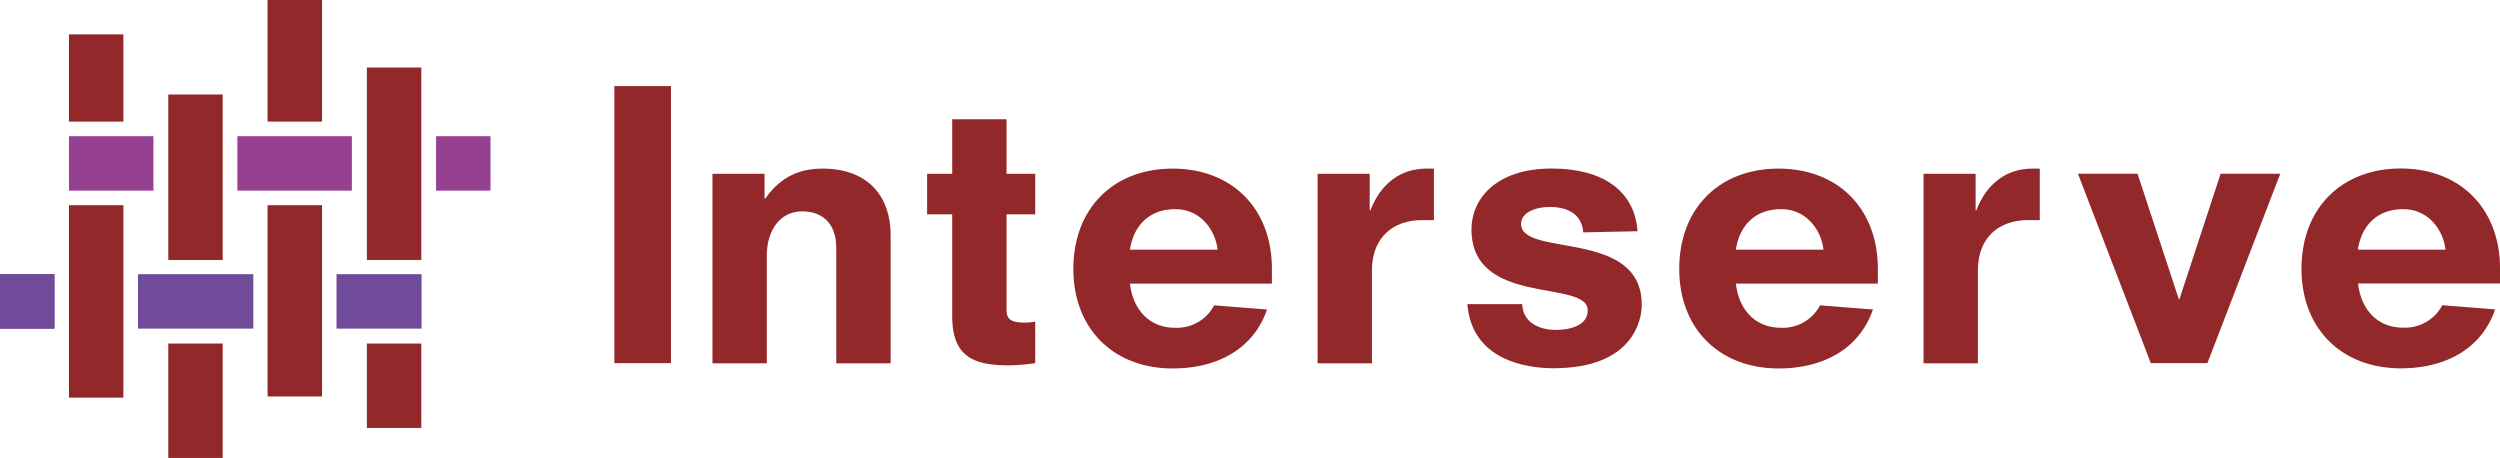 <svg xmlns="http://www.w3.org/2000/svg" xmlns:xlink="http://www.w3.org/1999/xlink" viewBox="0 0 597.96 109.55"><defs><style>.cls-1{fill:url(#linear-gradient);}.cls-2{fill:#964091;}.cls-3{fill:#6f4b99;}.cls-4{fill:#93282a;}</style><linearGradient id="linear-gradient" x1="14.35" y1="68.44" x2="-1.33" y2="75.75" gradientUnits="userSpaceOnUse"><stop offset="0.14" stop-color="#6f4b99"/><stop offset="0.36" stop-color="#844595"/><stop offset="0.58" stop-color="#964091"/></linearGradient></defs><g id="Layer_3" data-name="Layer 3"><rect class="cls-1" y="65.59" width="13.02" height="13.02"/><rect class="cls-2" x="16.5" y="32.58" width="20.2" height="13.02"/><rect class="cls-2" x="56.78" y="32.58" width="27.38" height="13.02"/><rect class="cls-2" x="104.3" y="32.58" width="13.02" height="13.02"/><rect class="cls-3" y="65.58" width="13.02" height="13.02"/><rect class="cls-3" x="80.49" y="65.58" width="20.34" height="13.02"/><rect class="cls-3" x="33.01" y="65.58" width="27.58" height="13.02"/><rect class="cls-4" x="40.25" y="22.6" width="13.02" height="39.58"/><rect class="cls-4" x="87.75" y="16.15" width="13.02" height="46.03"/><rect class="cls-4" x="64" width="13.02" height="29.09"/><rect class="cls-4" x="16.5" y="8.22" width="13.02" height="20.87"/><rect class="cls-4" x="87.75" y="82.17" width="13.02" height="20.19"/><rect class="cls-4" x="40.25" y="82.17" width="13.02" height="27.37"/><rect class="cls-4" x="64" y="49.08" width="13.02" height="45.75"/><rect class="cls-4" x="16.5" y="49.08" width="13.02" height="46.03"/><rect class="cls-4" x="146.94" y="20.59" width="13.54" height="66.27"/><path class="cls-4" d="M293.51,53.43c-14,0-23.75,9.34-23.75,24,0,14.45,9.75,23.8,23.75,23.8,10.92,0,19.41-4.85,22.57-14.1l-12.64-1a10.09,10.09,0,0,1-9.3,5.37c-6.95,0-10.29-5.28-10.84-10.57h33.95V77.4C317.25,62.77,307.5,53.43,293.51,53.43ZM283.3,72.82c.73-5.11,4.07-9.69,10.84-9.69,6.23,0,9.66,5.28,10.11,9.69Z" transform="translate(-13.03 -13.1)"/><path class="cls-4" d="M438.43,53.43c-14,0-23.75,9.34-23.75,24,0,14.45,9.76,23.8,23.75,23.8,10.92,0,19.41-4.85,22.57-14.1l-12.64-1a10.07,10.07,0,0,1-9.3,5.37c-6.95,0-10.29-5.28-10.83-10.57h33.95V77.4C462.18,62.77,452.42,53.43,438.43,53.43Zm-10.2,19.39c.72-5.11,4.06-9.69,10.83-9.69,6.23,0,9.66,5.28,10.11,9.69Z" transform="translate(-13.03 -13.1)"/><path class="cls-4" d="M485.75,63.39h-.18V54.67H473.11V100h13V77.75c0-8,5.23-12,11.91-12h2.89V53.43h-1.8C493,53.43,488.18,57,485.75,63.39Z" transform="translate(-13.03 -13.1)"/><polygon class="cls-4" points="521.3 71.52 521.12 71.52 511.27 41.56 497.01 41.56 514.44 86.86 527.98 86.86 545.4 41.56 531.14 41.56 521.3 71.52"/><path class="cls-4" d="M611,77.4c0-14.63-9.75-24-23.74-24s-23.75,9.34-23.75,24c0,14.45,9.75,23.8,23.75,23.8,10.92,0,19.41-4.85,22.57-14.1l-12.64-1a10.09,10.09,0,0,1-9.3,5.37c-7,0-10.29-5.28-10.84-10.57h34Zm-34-4.58c.73-5.11,4.07-9.69,10.84-9.69,6.23,0,9.66,5.28,10.11,9.69Z" transform="translate(-13.03 -13.1)"/><path class="cls-4" d="M209.8,53.43c-5.23,0-9.84,1.68-13.72,7.14h-.18v-5.9H183.44V100h13V74.23c0-6.17,3.25-10.58,8.49-10.58,4.06,0,8.12,2.21,8.12,8.73V100h13V69.21C226.05,60.48,221,53.43,209.8,53.43Z" transform="translate(-13.03 -13.1)"/><path class="cls-4" d="M253.78,41.62h-13V54.67h-6v9.69h6V88.68c0,9.78,5.14,11.81,13.63,11.81a48.49,48.49,0,0,0,6.23-.53V90a11.71,11.71,0,0,1-2.62.26c-3.34,0-4.24-1-4.24-3V64.36h6.86V54.67h-6.86Z" transform="translate(-13.03 -13.1)"/><path class="cls-4" d="M340.82,63.39h-.18V54.67H328.18V100h13V77.75c0-8,5.24-12,11.92-12H356V53.43h-1.81C348.05,53.43,343.26,57,340.82,63.39Z" transform="translate(-13.03 -13.1)"/><path class="cls-4" d="M376.85,66.65c0-2.73,3.43-4.05,6.86-4.05,5,0,7.76,2.29,8,6.08l13-.27c-.72-9.87-8.58-15-20.5-15-13.72,0-19.23,7.58-19.23,14.54,0,18.69,27.81,11.81,27.81,19.39,0,3.7-4.33,4.67-7.67,4.67-3.89,0-7.86-1.76-8-6.17H364c1.08,13.4,14.08,15.34,20.58,15.34,19.15,0,21.13-11.64,21.13-15.16C405.74,67.71,376.85,74.76,376.85,66.65Z" transform="translate(-13.03 -13.1)"/></g></svg>